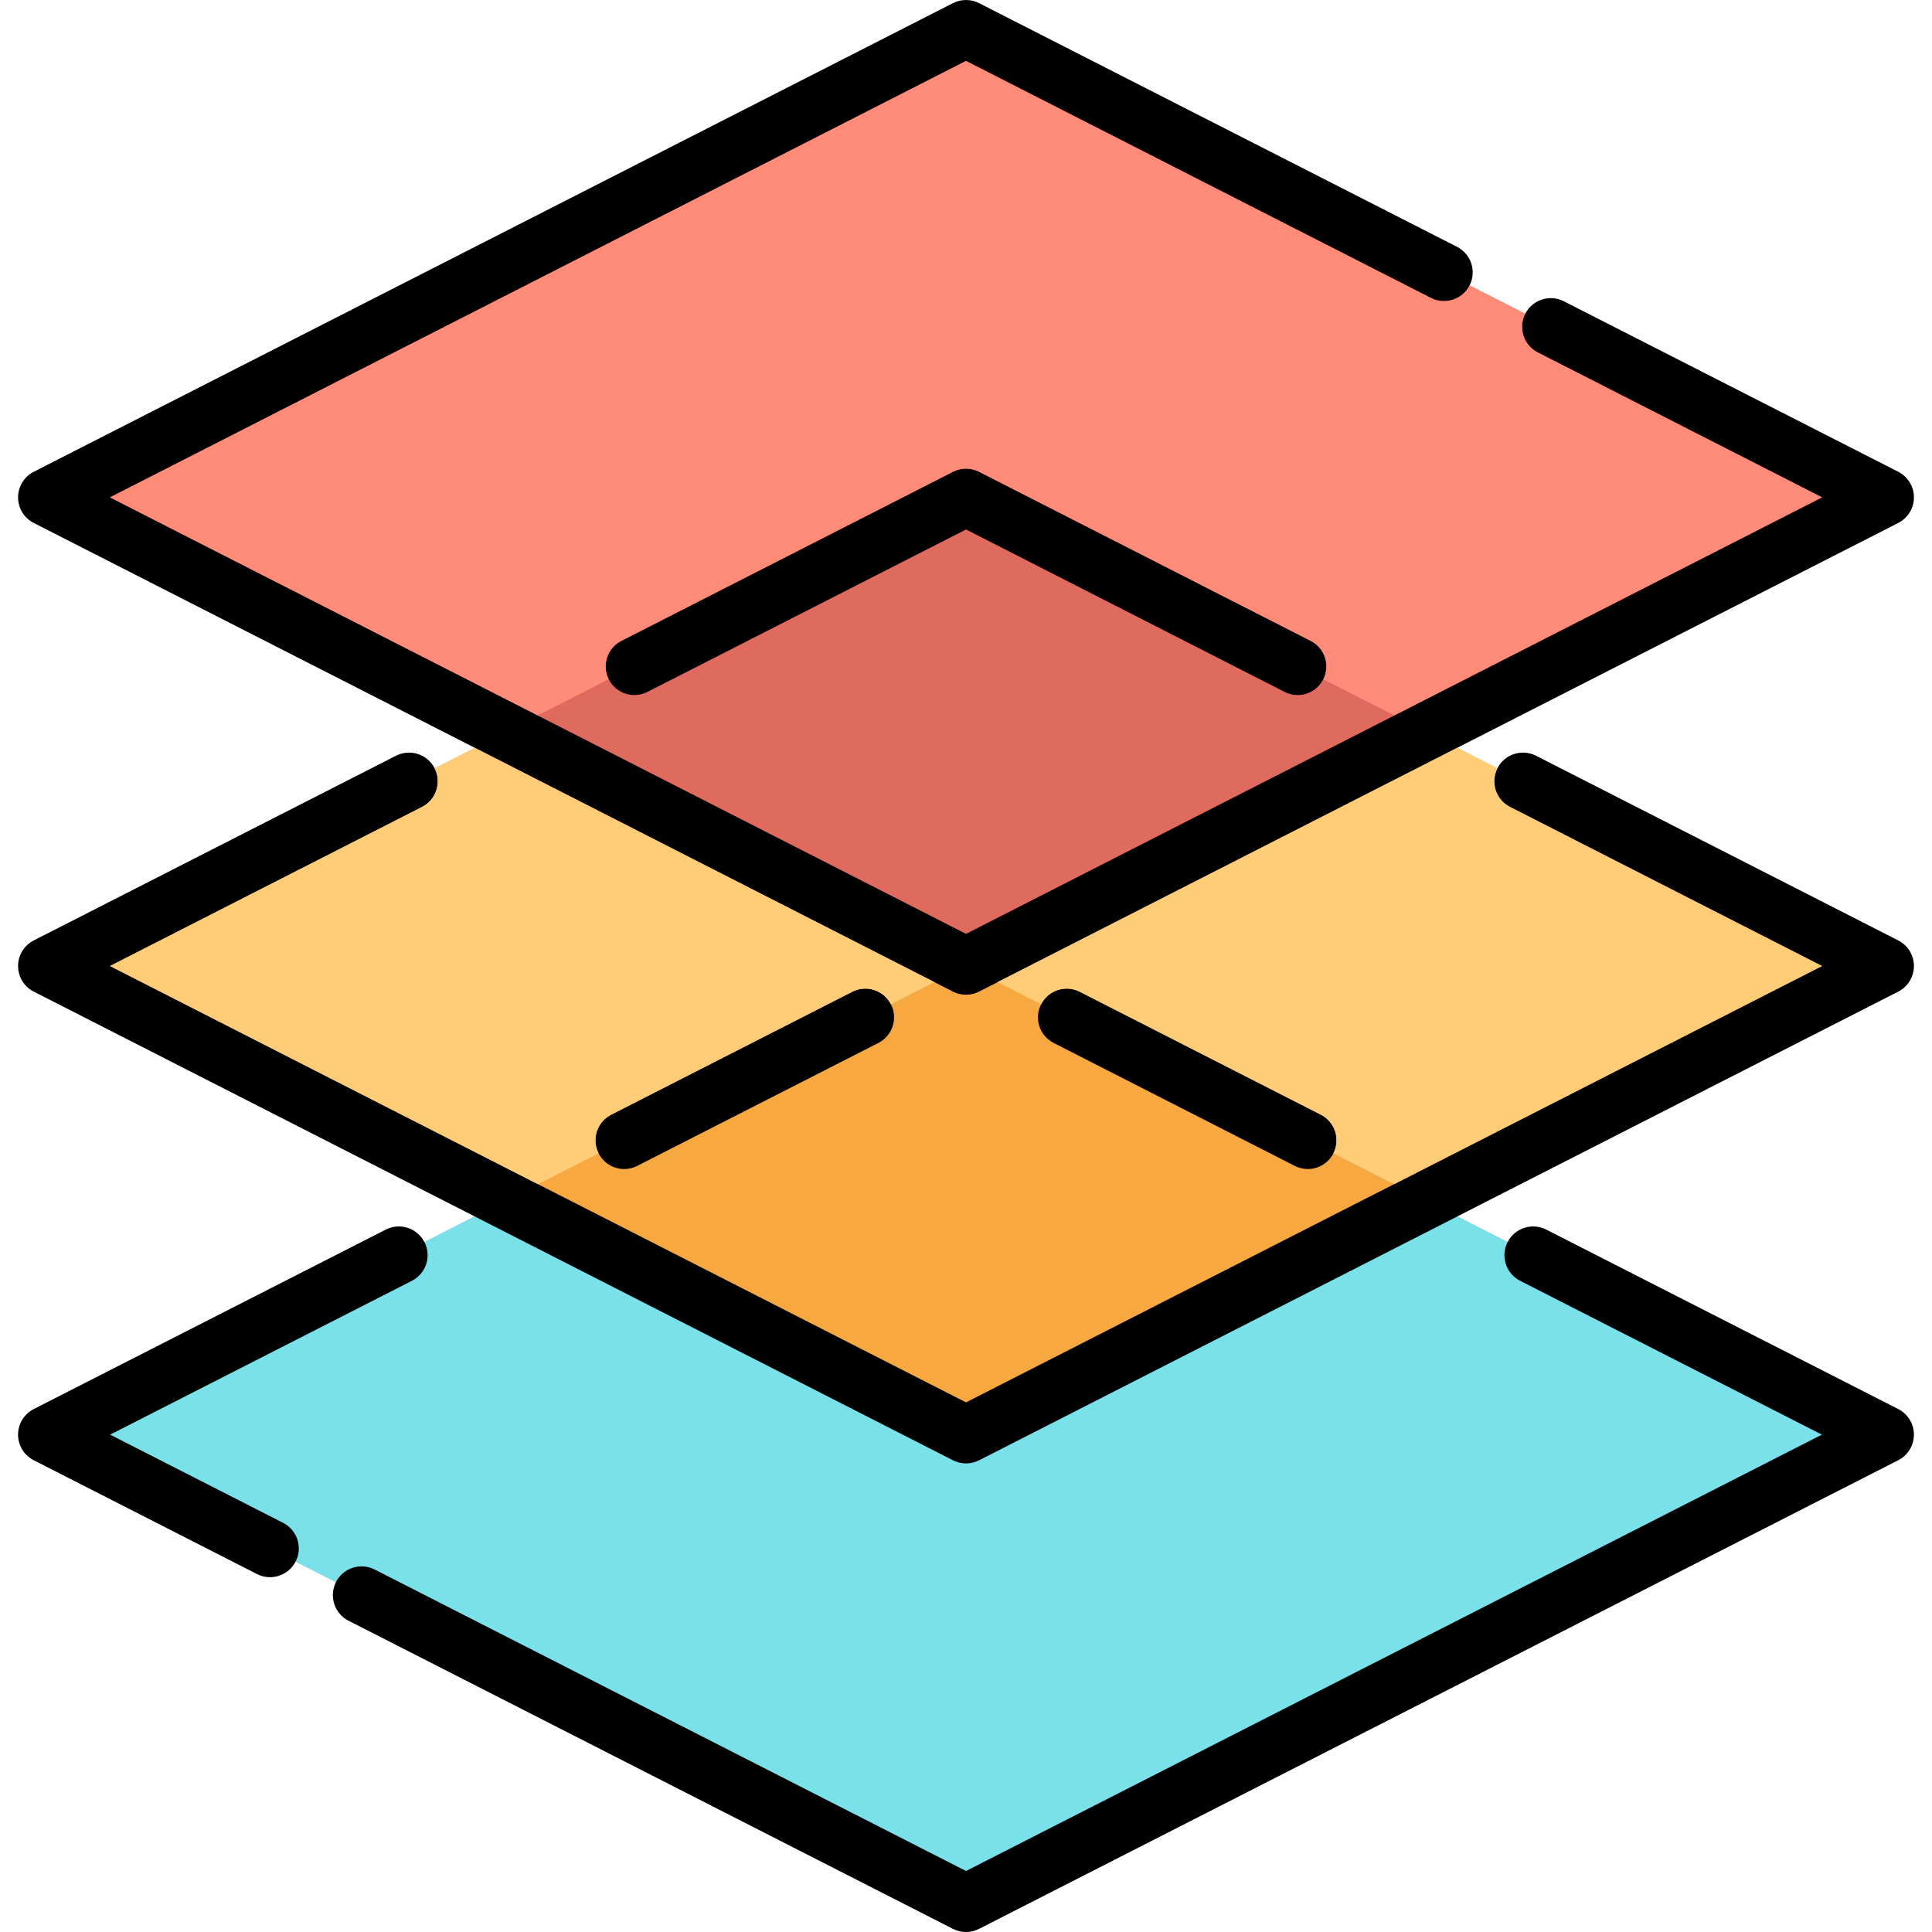 <?xml version="1.0" encoding="UTF-8" standalone="no"?>
<!DOCTYPE svg PUBLIC "-//W3C//DTD SVG 1.1//EN" "http://www.w3.org/Graphics/SVG/1.1/DTD/svg11.dtd">
<svg width="100%" height="100%" viewBox="0 0 512 512" version="1.1" xmlns="http://www.w3.org/2000/svg" xmlns:xlink="http://www.w3.org/1999/xlink" xml:space="preserve" xmlns:serif="http://www.serif.com/" style="fill-rule:evenodd;clip-rule:evenodd;stroke-linejoin:round;stroke-miterlimit:2;">
    <g>
        <g>
            <path d="M499.6,380.196L256.001,256.001L12.402,380.196L256.001,504.391L499.6,380.196Z" style="fill:rgb(54,166,206);fill-rule:nonzero;"/>
            <clipPath id="_clip1">
                <path d="M499.6,380.196L256.001,256.001L12.402,380.196L256.001,504.391L499.6,380.196Z" clip-rule="nonzero"/>
            </clipPath>
            <g clip-path="url(#_clip1)">
                <path d="M78.342,413.814C80.251,410.068 78.763,405.484 75.018,403.575L29.161,380.196L109.154,339.416C112.899,337.507 114.388,332.924 112.478,329.177C112.478,329.177 112.477,329.176 112.477,329.175L125.82,322.372L252.547,386.979C253.633,387.532 254.819,387.809 256.004,387.809C257.19,387.809 258.376,387.532 259.461,386.979L386.183,322.372L399.53,329.177C397.62,332.922 399.109,337.507 402.854,339.416L482.838,380.196L256.004,495.844L99.279,415.944C95.536,414.034 90.949,415.522 89.04,419.268L78.342,413.814Z" style="fill:rgb(123,225,232);"/>
            </g>
            <path d="M499.6,256.001L256.001,131.806L12.402,256.001L256.001,380.196L499.6,256.001Z" style="fill:rgb(252,182,95);fill-rule:nonzero;"/>
            <path d="M499.597,131.802L377.801,193.899L256.004,256.004L134.197,193.899L12.401,131.802L256.004,7.61L499.597,131.802Z" style="fill:rgb(250,63,104);fill-rule:nonzero;"/>
            <path d="M377.801,193.899L256.004,256.004L134.197,193.899L256.004,131.802L377.801,193.899Z" style="fill:rgb(224,47,94);fill-rule:nonzero;"/>
            <path d="M377.801,318.097L256.004,380.203L134.197,318.097L256.004,256.001L377.801,318.097Z" style="fill:rgb(226,154,75);fill-rule:nonzero;"/>
            <clipPath id="_clip2">
                <path d="M377.801,318.097L256.004,380.203L134.197,318.097L256.004,256.001L377.801,318.097Z" clip-rule="nonzero"/>
            </clipPath>
            <g clip-path="url(#_clip2)">
                <path d="M275.905,266.149C273.996,269.894 275.485,274.477 279.229,276.387L343.121,308.967C344.229,309.532 345.41,309.8 346.573,309.8C349.343,309.8 352.015,308.281 353.361,305.644C353.362,305.643 353.363,305.641 353.363,305.64L369.422,313.827L256.004,371.652L142.58,313.827L158.635,305.642C158.635,305.642 158.636,305.643 158.636,305.643C159.981,308.281 162.653,309.8 165.424,309.8C166.587,309.8 167.769,309.532 168.876,308.967L232.778,276.387C236.524,274.478 238.011,269.892 236.102,266.147L247.622,260.274L252.543,262.783C253.629,263.336 254.815,263.613 256.001,263.613C257.187,263.613 258.373,263.336 259.458,262.783L264.381,260.273L275.905,266.149Z" style="fill:rgb(247,168,64);"/>
            </g>
        </g>
        <g>
            <path d="M8.944,138.588L252.543,262.783C253.629,263.336 254.815,263.613 256.001,263.613C257.187,263.613 258.373,263.336 259.458,262.783L503.057,138.588C505.608,137.288 507.212,134.668 507.212,131.806C507.212,128.944 505.608,126.324 503.057,125.024L414.433,79.842C410.69,77.931 406.104,79.42 404.194,83.166C402.284,86.911 403.773,91.496 407.518,93.405L482.84,131.806L256.001,247.457L29.161,131.806L256.001,16.156L379.213,78.974C382.957,80.884 387.542,79.395 389.452,75.65C391.363,71.905 389.874,67.32 386.128,65.411L259.458,0.83C257.287,-0.277 254.717,-0.276 252.543,0.83L8.944,125.025C6.394,126.325 4.79,128.945 4.79,131.807C4.79,134.669 6.394,137.288 8.944,138.588Z" style="fill-rule:nonzero;"/>
            <path d="M259.462,125.021C257.289,123.914 254.719,123.915 252.546,125.021L164.66,169.832C160.914,171.741 159.427,176.326 161.336,180.071C162.681,182.709 165.353,184.227 168.124,184.227C169.287,184.227 170.468,183.959 171.576,183.395L256.004,140.347L340.434,183.395C344.178,185.303 348.763,183.817 350.673,180.071C352.584,176.326 351.095,171.741 347.35,169.832L259.462,125.021Z" style="fill-rule:nonzero;"/>
            <path d="M389.454,75.647L404.195,83.163C404.195,83.164 404.194,83.165 404.194,83.166C402.284,86.911 403.773,91.496 407.518,93.405L482.84,131.806L369.425,189.629L350.674,180.069C352.583,176.324 351.094,171.741 347.35,169.832L259.462,125.021C257.289,123.914 254.719,123.915 252.546,125.021L164.66,169.832C160.916,171.74 159.428,176.321 161.333,180.065L142.575,189.628L29.161,131.806L256.001,16.156L379.213,78.974C382.957,80.884 387.542,79.395 389.452,75.65C389.453,75.649 389.453,75.648 389.454,75.647Z" style="fill:rgb(255,140,120);"/>
            <path d="M369.421,189.631L256.001,247.457L142.581,189.631L161.335,180.07C161.335,180.07 161.336,180.071 161.336,180.071C162.681,182.709 165.353,184.227 168.124,184.227C169.287,184.227 170.468,183.959 171.576,183.395L256.004,140.347L340.434,183.395C344.177,185.303 348.762,183.818 350.673,180.073L369.421,189.631Z" style="fill:rgb(222,107,93);"/>
            <path d="M503.055,249.223L407.07,200.281C403.324,198.373 398.74,199.859 396.83,203.605C394.92,207.35 396.409,211.935 400.153,213.844L482.838,256.004L256.004,371.652L29.16,256.005L111.854,213.844C115.599,211.935 117.087,207.35 115.178,203.605C113.268,199.86 108.684,198.372 104.939,200.281L8.943,249.223C6.393,250.523 4.789,253.143 4.789,256.005C4.789,258.867 6.394,261.487 8.944,262.787L252.547,386.979C253.633,387.532 254.819,387.809 256.004,387.809C257.19,387.809 258.376,387.532 259.461,386.979L503.054,262.787C505.605,261.487 507.209,258.867 507.209,256.005C507.209,253.143 505.605,250.523 503.055,249.223Z" style="fill-rule:nonzero;"/>
            <path d="M286.146,262.824C282.399,260.916 277.816,262.401 275.906,266.147C273.995,269.892 275.484,274.477 279.229,276.387L343.121,308.967C344.229,309.532 345.41,309.8 346.573,309.8C349.343,309.8 352.015,308.281 353.361,305.644C355.271,301.899 353.782,297.314 350.038,295.404L286.146,262.824Z" style="fill-rule:nonzero;"/>
            <path d="M225.862,262.824L161.96,295.404C158.215,297.313 156.727,301.898 158.636,305.643C159.981,308.281 162.653,309.8 165.424,309.8C166.587,309.8 167.769,309.532 168.876,308.967L232.778,276.387C236.524,274.478 238.012,269.893 236.103,266.148C234.191,262.402 229.608,260.913 225.862,262.824Z" style="fill-rule:nonzero;"/>
            <path d="M396.83,203.605C394.92,207.351 396.409,211.935 400.153,213.844L482.838,256.004L369.424,313.826L353.364,305.638C355.27,301.894 353.78,297.313 350.038,295.404L286.146,262.824C282.399,260.916 277.816,262.402 275.905,266.147L264.382,260.272L386.18,198.176L396.83,203.605Z" style="fill:rgb(255,205,120);"/>
            <path d="M125.821,198.176L247.621,260.274L236.102,266.146C234.19,262.402 229.607,260.914 225.862,262.824L161.96,295.404C158.216,297.313 156.728,301.895 158.634,305.639L142.576,313.825L29.16,256.005L111.854,213.844C115.599,211.935 117.087,207.35 115.178,203.605C115.178,203.604 115.177,203.604 115.177,203.603L125.821,198.176Z" style="fill:rgb(255,205,120);"/>
            <path d="M75.018,403.575L29.161,380.196L109.154,339.416C112.899,337.507 114.388,332.924 112.478,329.177C110.568,325.431 105.983,323.943 102.239,325.853L8.943,373.415C6.393,374.714 4.788,377.335 4.788,380.197C4.788,383.059 6.393,385.679 8.943,386.979L68.103,417.139C69.21,417.704 70.39,417.971 71.553,417.971C74.324,417.971 76.997,416.453 78.342,413.815C80.251,410.069 78.763,405.484 75.018,403.575Z" style="fill-rule:nonzero;"/>
            <path d="M503.054,373.415L409.769,325.853C406.026,323.943 401.44,325.432 399.53,329.177C397.62,332.923 399.109,337.507 402.854,339.416L482.838,380.196L256.004,495.844L99.279,415.944C95.536,414.034 90.95,415.522 89.04,419.268C87.131,423.013 88.619,427.598 92.364,429.507L252.545,511.17C253.631,511.723 254.817,512 256.002,512C257.188,512 258.374,511.723 259.459,511.17L503.052,386.978C505.603,385.678 507.207,383.058 507.207,380.196C507.209,377.335 505.605,374.715 503.054,373.415Z" style="fill-rule:nonzero;"/>
        </g>
    </g>
</svg>
